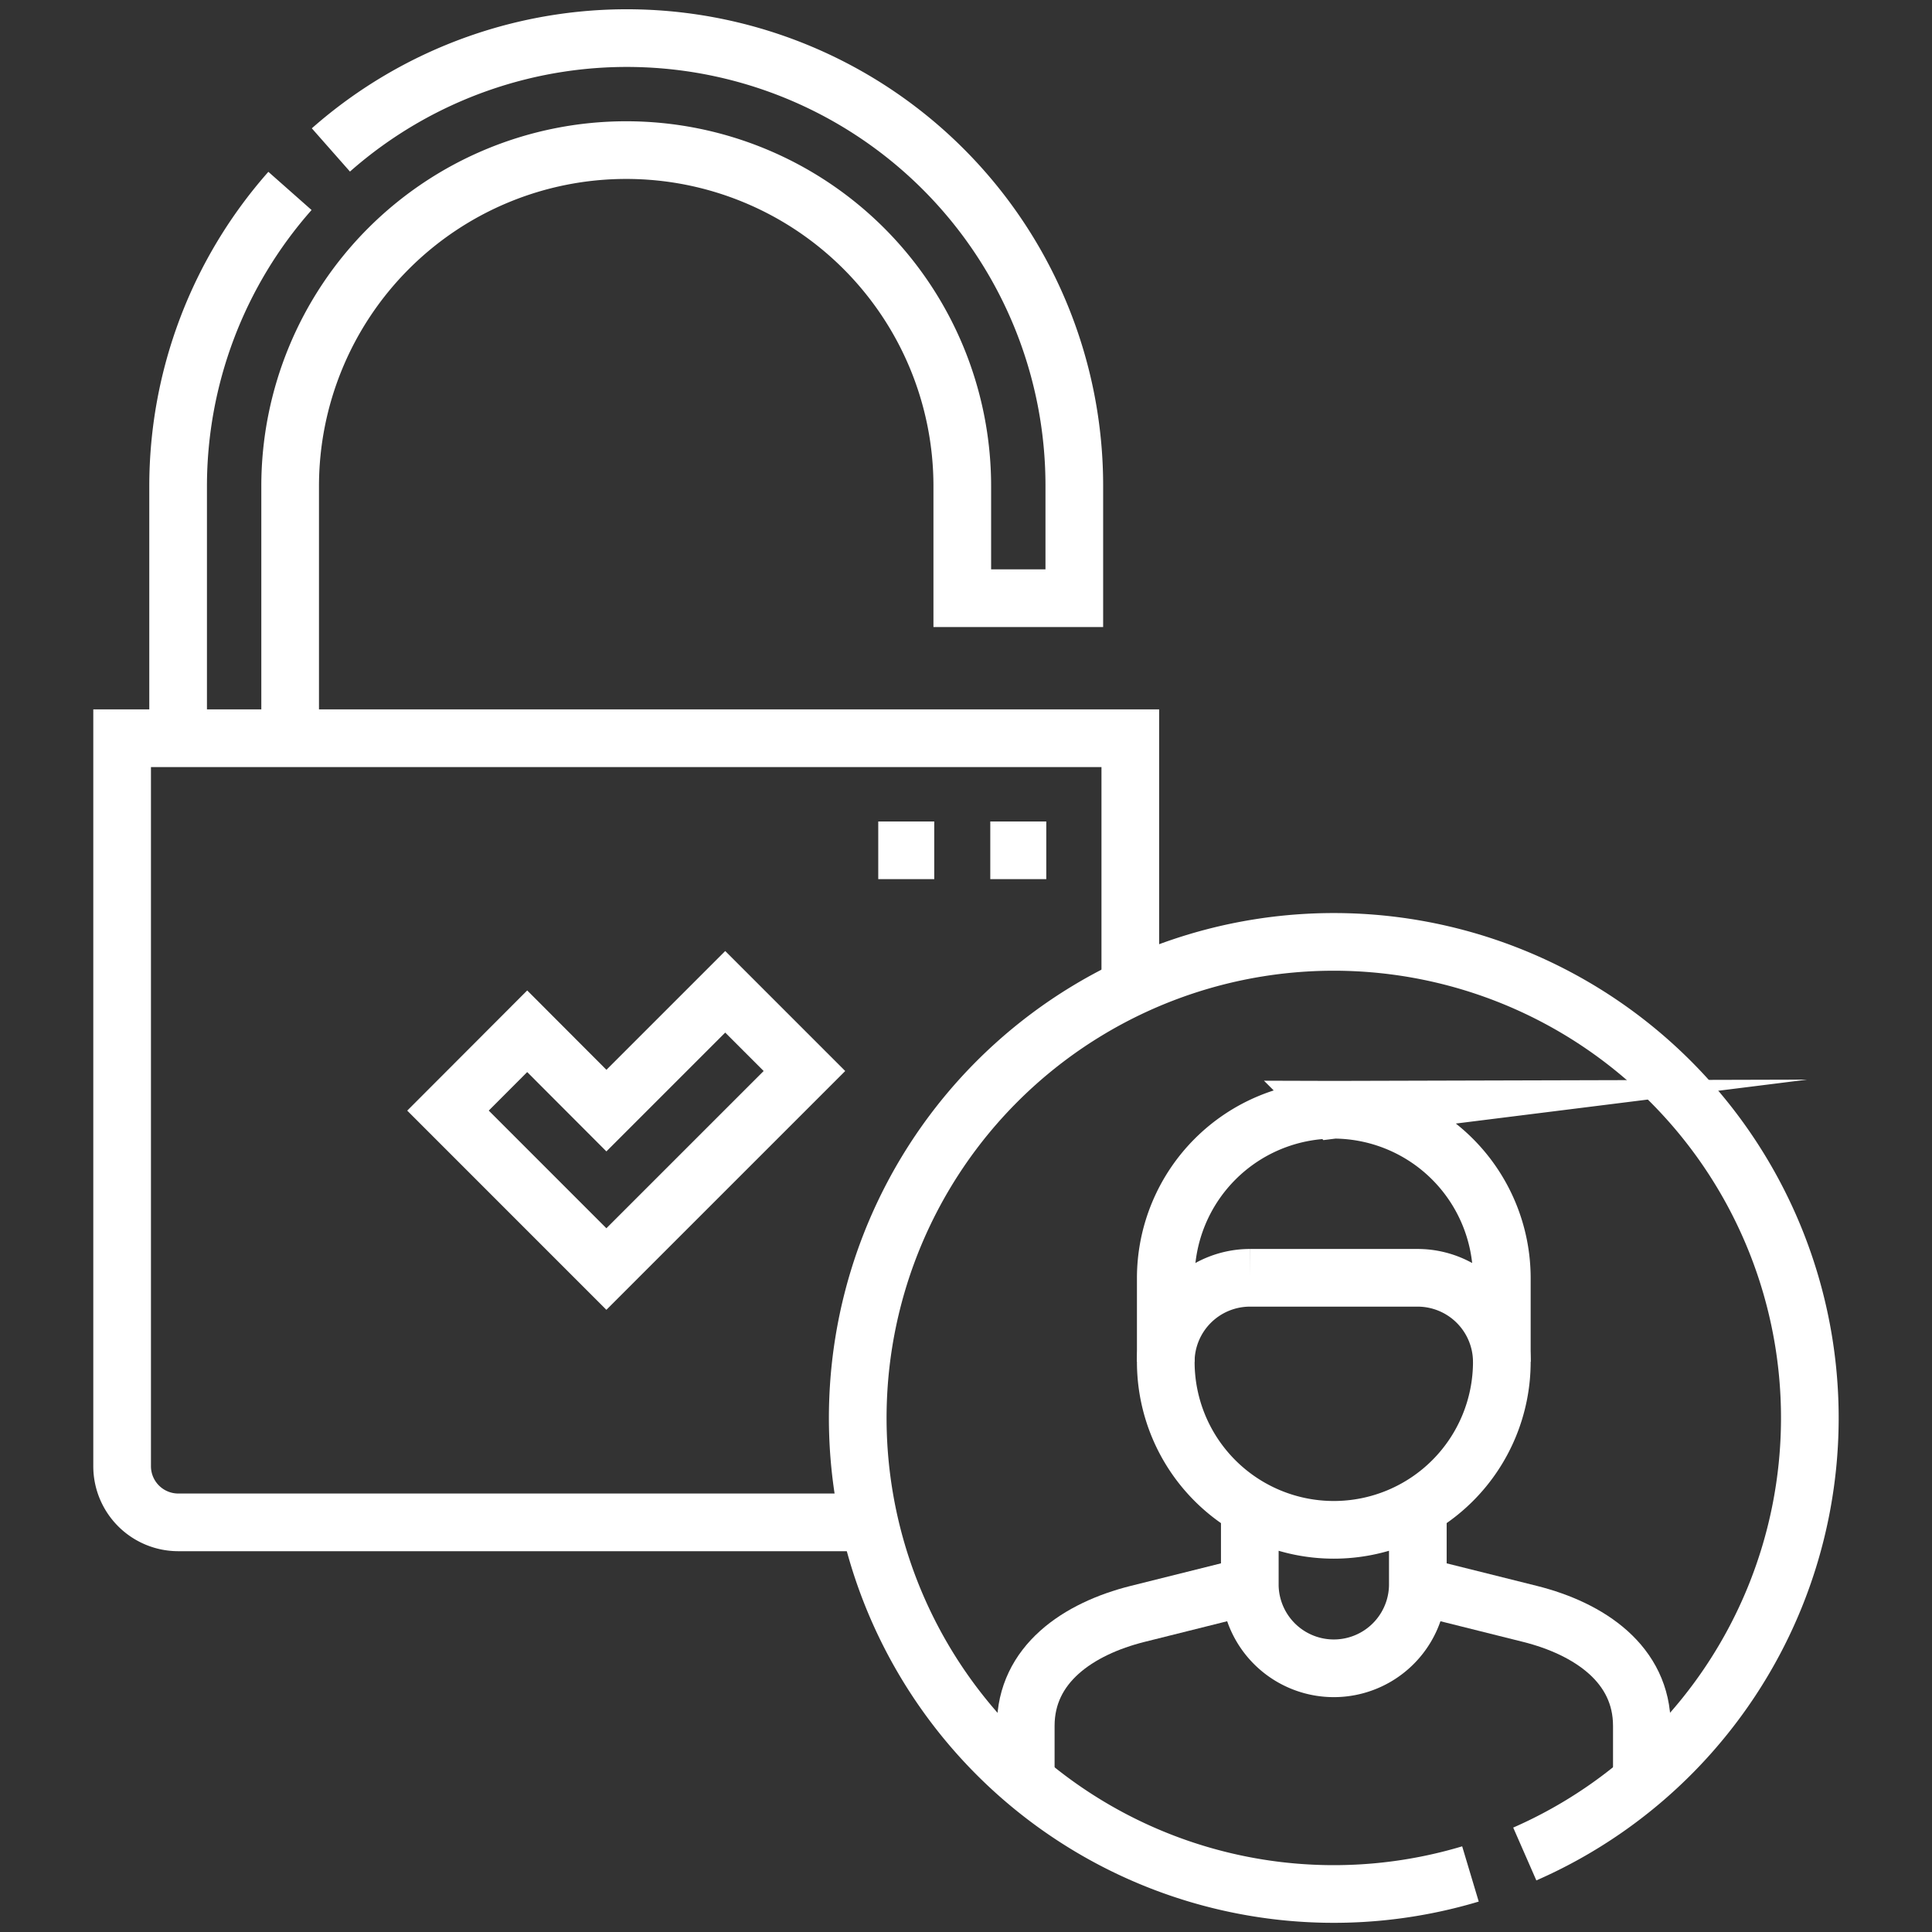 <svg xmlns="http://www.w3.org/2000/svg" width="67" height="67" viewBox="0 0 67 67"><rect x="0" y="0" width="67" height="67" fill="#333333" stroke="none"/><g id="Contr&#xF4;le_d_acc&#xE8;s" data-name="Contr&#xF4;le d&#x2019;acc&#xE8;s" transform="translate(-2182 -4338)"><rect id="Rectangle_4004" data-name="Rectangle 4004" width="67" height="67" transform="translate(2182 4338)" fill="#fff" opacity="0"></rect><g id="Groupe_39401" data-name="Groupe 39401" transform="translate(2156.235 4331.821)"><path id="Trac&#xE9;_37267" data-name="Trac&#xE9; 37267" d="M55.91,58.973H31.942A1.948,1.948,0,0,1,30,57.031V31.78H64.963v8.639M35.827,31.78V23.039a11.654,11.654,0,1,1,23.309,0v3.885h3.885V23.039a15.518,15.518,0,0,0-25.781-11.66M35.821,12.8a15.466,15.466,0,0,0-3.879,10.242V31.78" fill="none" stroke="#fff" stroke-miterlimit="22.926" stroke-width="2" fill-rule="evenodd"></path><path id="Trac&#xE9;_37268" data-name="Trac&#xE9; 37268" d="M120.017,264.248,122.764,267l4.12-4.12,2.747,2.747-6.868,6.867L117.27,267Zm25.059,19.232v-2.729m5.827,0v2.729m-2.914-16.51a5.844,5.844,0,0,1,5.827,5.827v2.914a5.827,5.827,0,0,1-11.654,0V272.8A5.844,5.844,0,0,1,147.99,266.97Zm2.914,16.51a2.914,2.914,0,0,1-5.827,0" transform="translate(-75.969 -222.306)" fill="none" stroke="#fff" stroke-miterlimit="22.926" stroke-width="2" fill-rule="evenodd"></path><path id="Trac&#xE9;_37269" data-name="Trac&#xE9; 37269" d="M321.154,342.413a2.922,2.922,0,0,0-2.914-2.914h-5.827a2.922,2.922,0,0,0-2.914,2.914" transform="translate(-243.307 -289.007)" fill="none" stroke="#fff" stroke-miterlimit="22.926" stroke-width="2" fill-rule="evenodd"></path><path id="Trac&#xE9;_37270" data-name="Trac&#xE9; 37270" d="M248.249,281.829a16.509,16.509,0,1,1,1.884-.692" transform="translate(-171.49 -210.663)" fill="none" stroke="#fff" stroke-miterlimit="22.926" stroke-width="2" fill-rule="evenodd"></path><path id="Trac&#xE9;_37271" data-name="Trac&#xE9; 37271" d="M245.385,250.508l-3.885.971c-2.072.518-3.885,1.749-3.885,3.885v1.906m21.366,0v-1.906c0-2.137-1.813-3.367-3.885-3.885l-3.885-.971M236.385,225h1.942m-5.827,0h1.942" transform="translate(-176.278 -189.333)" fill="none" stroke="#fff" stroke-miterlimit="22.926" stroke-width="2" fill-rule="evenodd"></path></g></g></svg>